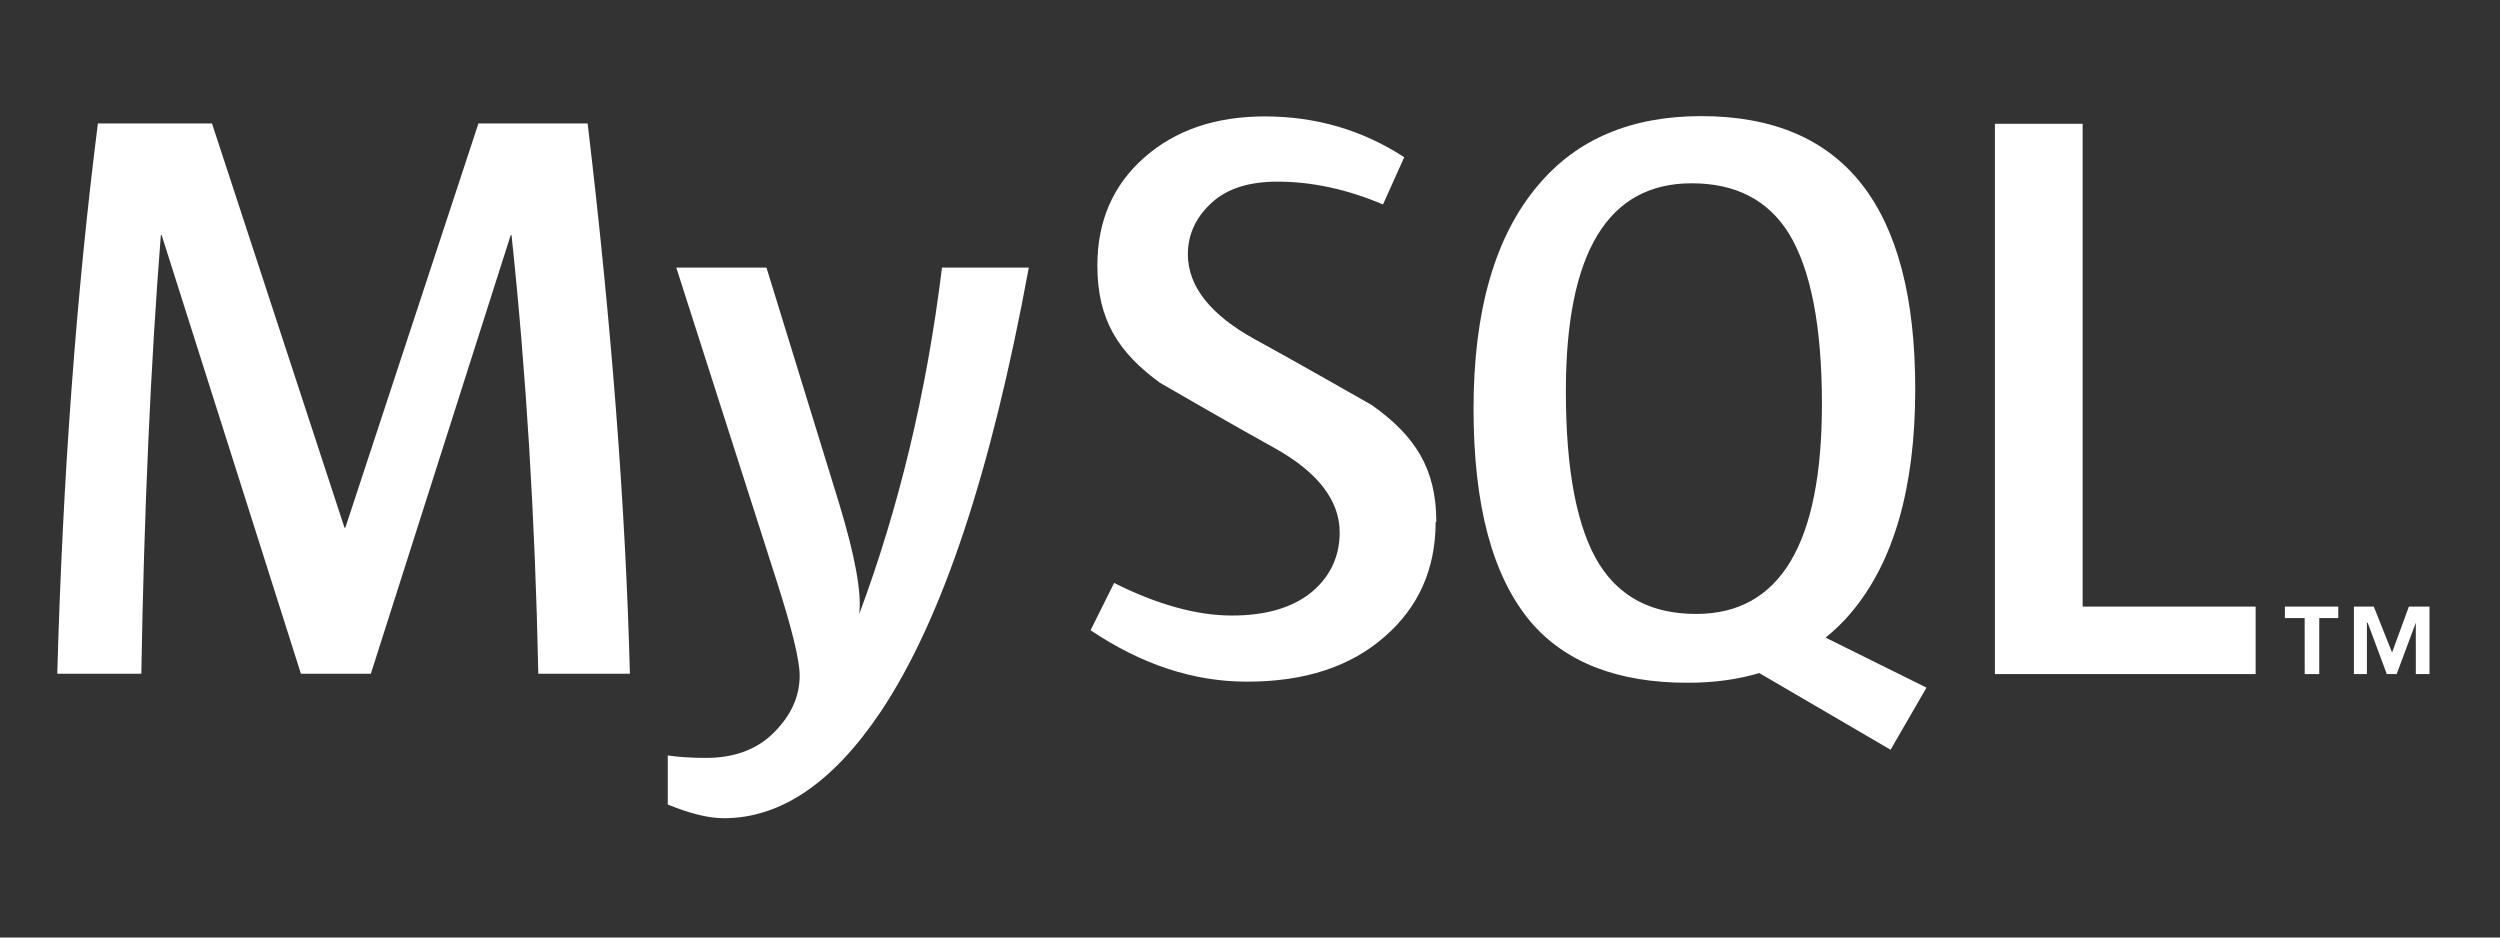 <svg width="800" height="300" viewBox="0 0 800 300" fill="none" xmlns="http://www.w3.org/2000/svg">
<rect x="0" y="0" width="800" height="300" fill="#333333" stroke="none"/>
<path d="M329.193 85.743C317.218 150.916 301.513 198.226 281.883 227.672C266.61 250.444 249.885 261.829 231.628 261.829C226.78 261.829 220.792 260.363 213.686 257.452V241.747C217.161 242.258 221.224 242.529 225.916 242.529C234.416 242.529 241.267 240.173 246.528 235.481C252.771 229.749 255.892 223.31 255.892 216.184C255.892 211.316 253.458 201.304 248.609 186.149L216.415 85.641H245.272L268.436 160.826C273.638 177.885 275.817 189.879 274.934 196.554C287.595 162.593 296.527 125.687 301.435 85.641H329.31M201.711 215.595H172.265C171.231 165.93 168.359 119.013 163.687 75.237H163.428L118.67 215.595H96.291L51.73 75.237H51.467C48.169 117.246 46.088 164.163 45.224 215.595H18.33C20.061 152.974 24.396 94.278 31.326 39.509H67.838L110.241 168.875H110.502L153.1 39.509H188.043C195.679 103.701 200.194 162.396 201.568 215.595" fill="white"/>
<path d="M721.805 215.697H638.375V39.611H666.447V194.104H721.805V215.697ZM511.758 180.559C504.651 169.075 501.078 150.72 501.078 125.2C501.078 80.835 514.525 58.653 541.321 58.653C555.377 58.653 565.663 63.953 572.338 74.553C579.444 86.037 583.017 104.392 583.017 129.323C583.017 174.081 569.57 196.459 542.774 196.459C528.718 196.459 518.432 191.159 511.758 180.539M616.389 219.997L584.194 204.037C587.061 201.681 589.809 199.129 592.263 196.165C605.965 180.009 612.875 156.119 612.875 124.513C612.875 66.21 590.103 37.157 544.364 37.157C521.985 37.157 504.514 44.538 492.147 59.34C478.425 75.515 471.534 99.386 471.534 130.795C471.534 161.811 477.6 184.387 489.752 198.913C500.823 211.948 517.627 218.485 540.006 218.485C548.369 218.485 556.025 217.452 562.974 215.383L604.983 239.922L616.448 220.095M459.403 167.092C459.403 182.031 453.926 194.379 443.011 203.801C432.096 213.361 417.491 218.132 399.039 218.132C381.862 218.132 365.274 212.615 348.98 201.681L356.519 186.546C370.397 193.495 383.02 196.97 394.209 196.97C404.79 196.97 413.074 194.614 419.14 189.942C425.108 185.25 428.7 178.694 428.7 170.39C428.7 159.927 421.417 150.995 408.088 143.496C395.76 136.724 371.183 122.491 371.183 122.491C357.834 112.735 351.159 102.272 351.159 84.997C351.159 70.725 356.146 59.281 366.118 50.447C376.11 41.653 388.889 37.255 404.79 37.255C421.103 37.255 436.003 41.613 449.352 50.31L442.56 65.425C431.135 60.576 419.788 58.123 408.795 58.123C399.784 58.123 392.835 60.301 387.986 64.659C383.118 68.978 380.115 74.553 380.115 81.346C380.115 91.769 387.555 100.819 401.316 108.436C413.781 115.228 439.006 129.637 439.006 129.637C452.728 139.374 459.619 149.856 459.619 166.935" fill="white"/>
<path d="M737.509 215.697H742.161V197.775H748.247V194.123H731.168V197.775H737.489L737.509 215.697ZM773.04 215.697H777.437V194.104H770.841L765.463 208.807L759.613 194.104H753.252V215.697H757.414V199.267H757.65L763.774 215.697H766.935L773.06 199.267V215.697" fill="white"/>
</svg>
